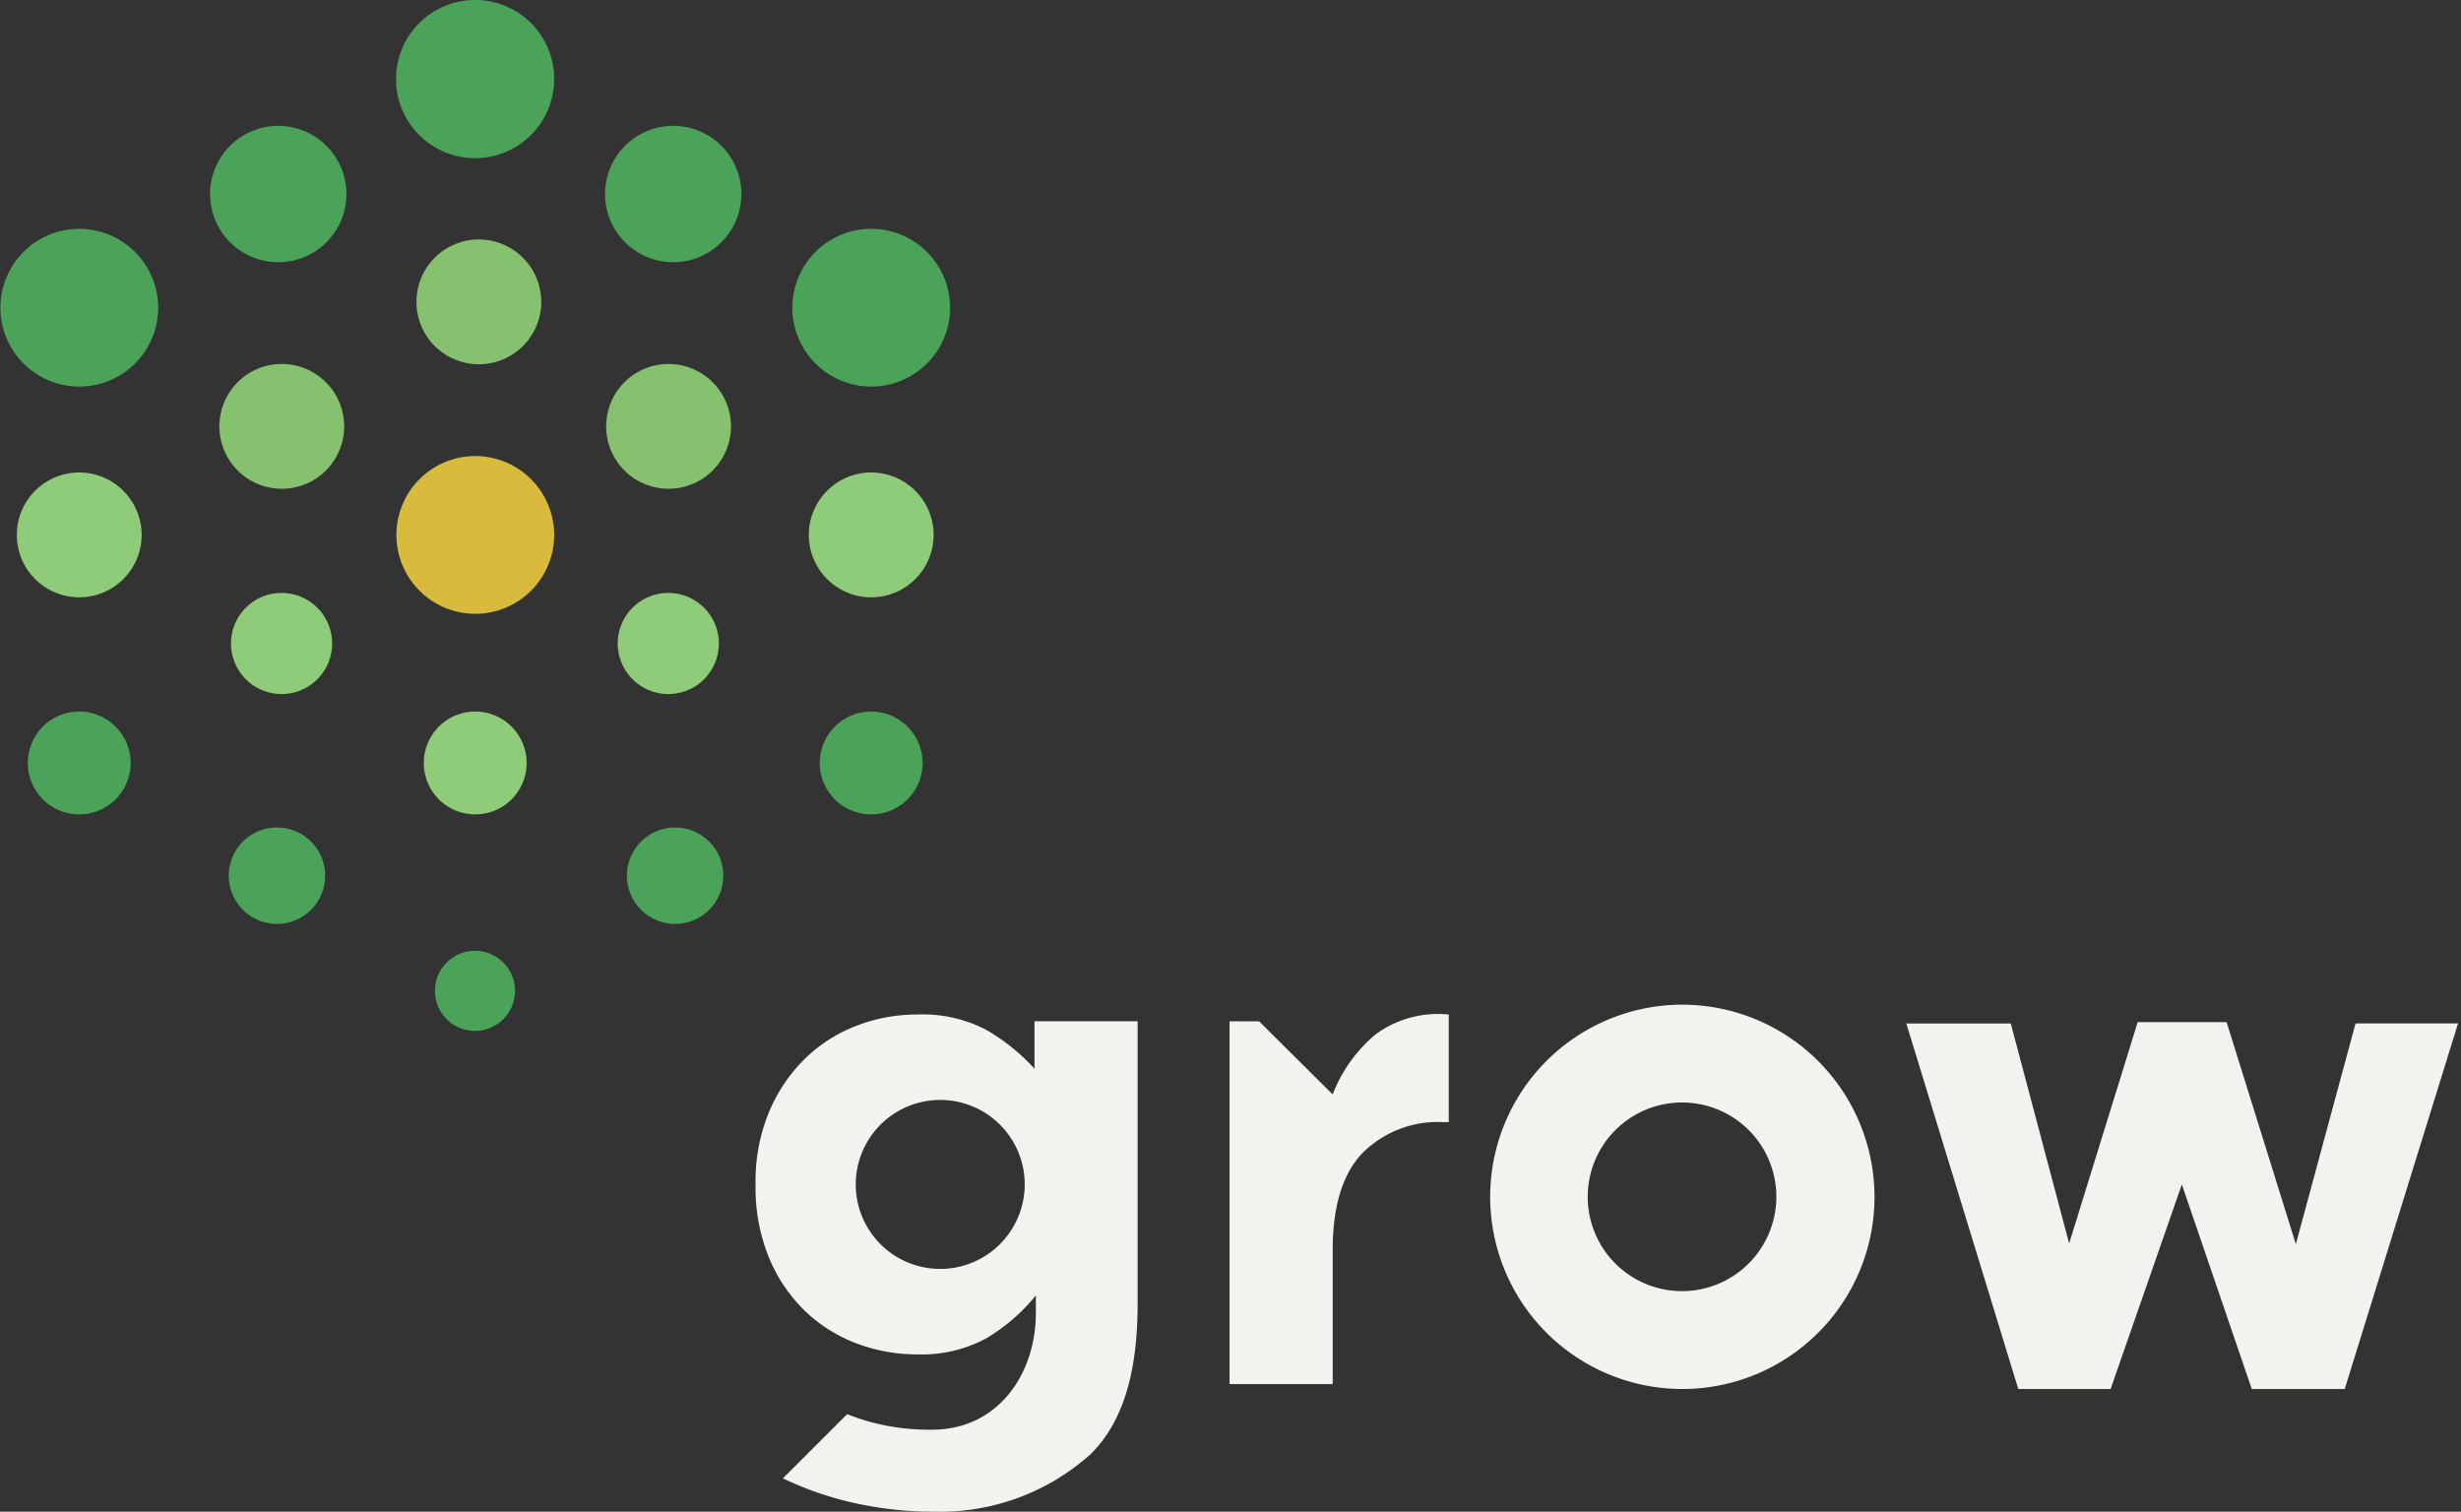 <?xml version="1.0" encoding="UTF-8"?>
<svg xmlns="http://www.w3.org/2000/svg" xmlns:xlink="http://www.w3.org/1999/xlink" id="Logo" width="179.079" height="110" viewBox="0 0 179.079 110">
  <rect x="0" y="0" width="179.079" height="110" fill="#333333" stroke="none"/>
  <defs>
    <clipPath id="clip-path">
      <rect id="Rectangle_1" data-name="Rectangle 1" width="178.867" height="110" fill="none"></rect>
    </clipPath>
  </defs>
  <rect id="Rectangle_2" data-name="Rectangle 2" width="179.079" height="109.725" fill="#fff" opacity="0"></rect>
  <g id="Group_2" data-name="Group 2" transform="translate(0 0)">
    <g id="Group_1" data-name="Group 1" clip-path="url(#clip-path)">
      <path id="Path_1" data-name="Path 1" d="M23.076,5.74A5.755,5.755,0,1,1,17.321,0a5.747,5.747,0,0,1,5.755,5.74" transform="translate(17.249 -0.001)" fill="#4aa358"></path>
      <path id="Path_2" data-name="Path 2" d="M17.321,13.355a5.74,5.74,0,1,0,5.755,5.74,5.747,5.747,0,0,0-5.755-5.74" transform="translate(17.249 19.831)" fill="#d8ba3d"></path>
      <path id="Path_3" data-name="Path 3" d="M5.755,6.7a5.74,5.74,0,1,0,5.755,5.74A5.747,5.747,0,0,0,5.755,6.7" transform="translate(0 9.951)" fill="#4aa358"></path>
      <path id="Path_4" data-name="Path 4" d="M11.1,3.686a4.961,4.961,0,1,0,4.973,4.96A4.966,4.966,0,0,0,11.1,3.686" transform="translate(9.136 5.472)" fill="#4aa358"></path>
      <path id="Path_5" data-name="Path 5" d="M22.635,3.686a4.961,4.961,0,1,0,4.973,4.96,4.966,4.966,0,0,0-4.973-4.96" transform="translate(26.34 5.472)" fill="#4aa358"></path>
      <path id="Path_6" data-name="Path 6" d="M15.623,33.671a2.914,2.914,0,1,0-2.92-2.912,2.915,2.915,0,0,0,2.92,2.912" transform="translate(18.945 41.346)" fill="#4aa358"></path>
      <path id="Path_7" data-name="Path 7" d="M10.2,31.248a3.508,3.508,0,1,0-3.518-3.509A3.513,3.513,0,0,0,10.2,31.248" transform="translate(9.964 35.984)" fill="#4aa358"></path>
      <path id="Path_8" data-name="Path 8" d="M21.828,31.248a3.508,3.508,0,1,0-3.518-3.509,3.513,3.513,0,0,0,3.518,3.509" transform="translate(27.307 35.984)" fill="#4aa358"></path>
      <path id="Path_9" data-name="Path 9" d="M10.953,10.658A4.541,4.541,0,1,0,15.5,15.2a4.546,4.546,0,0,0-4.552-4.54" transform="translate(9.546 15.826)" fill="#86c170"></path>
      <path id="Path_10" data-name="Path 10" d="M22.248,10.658A4.541,4.541,0,1,0,26.8,15.2a4.546,4.546,0,0,0-4.552-4.54" transform="translate(26.391 15.826)" fill="#86c170"></path>
      <path id="Path_11" data-name="Path 11" d="M16.708,7.013a4.541,4.541,0,1,0,4.552,4.54,4.548,4.548,0,0,0-4.552-4.54" transform="translate(18.126 10.413)" fill="#86c170"></path>
      <path id="Path_12" data-name="Path 12" d="M10.437,24.724a3.68,3.68,0,1,0-3.69-3.68,3.685,3.685,0,0,0,3.69,3.68" transform="translate(10.062 25.782)" fill="#8fcc79"></path>
      <path id="Path_13" data-name="Path 13" d="M21.732,24.724a3.68,3.68,0,1,0-3.69-3.68,3.685,3.685,0,0,0,3.69,3.68" transform="translate(26.907 25.782)" fill="#8fcc79"></path>
      <path id="Path_14" data-name="Path 14" d="M5.035,13.837a4.541,4.541,0,1,0,4.552,4.54,4.546,4.546,0,0,0-4.552-4.54" transform="translate(0.72 20.546)" fill="#8fcc79"></path>
      <path id="Path_15" data-name="Path 15" d="M4.556,20.837a3.742,3.742,0,1,0,3.752,3.742,3.746,3.746,0,0,0-3.752-3.742" transform="translate(1.199 30.941)" fill="#4aa358"></path>
      <path id="Path_16" data-name="Path 16" d="M16.122,20.837a3.742,3.742,0,1,0,3.752,3.742,3.746,3.746,0,0,0-3.752-3.742" transform="translate(18.448 30.941)" fill="#8fcc79"></path>
      <path id="Path_17" data-name="Path 17" d="M28.886,6.7a5.74,5.74,0,1,0,5.755,5.74A5.747,5.747,0,0,0,28.886,6.7" transform="translate(34.496 9.951)" fill="#4aa358"></path>
      <path id="Path_18" data-name="Path 18" d="M28.166,13.837a4.541,4.541,0,1,0,4.554,4.54,4.546,4.546,0,0,0-4.554-4.54" transform="translate(35.217 20.546)" fill="#8fcc79"></path>
      <path id="Path_19" data-name="Path 19" d="M27.687,20.837a3.742,3.742,0,1,0,3.752,3.742,3.746,3.746,0,0,0-3.752-3.742" transform="translate(35.696 30.941)" fill="#4aa358"></path>
      <path id="Path_20" data-name="Path 20" d="M51.468,37.549a7.745,7.745,0,0,0-5.9,2.266q-2.149,2.266-2.148,7.042v9.754H35.912v-26.4h2.15l5.356,5.32A10.712,10.712,0,0,1,46.53,31.17a7.663,7.663,0,0,1,5.334-1.454v7.833Z" transform="translate(53.557 44.108)" fill="#f4f2ef"></path>
      <path id="Path_21" data-name="Path 21" d="M87.581,56.63H80.815L75.728,41.743,70.543,56.63H63.826l-8.147-26.6h7.6l4.248,16.008,4.988-16.108h6.47l5.038,16.157,4.345-16.058h7.457Z" transform="translate(83.038 44.446)" fill="#f4f2ef"></path>
      <path id="Path_22" data-name="Path 22" d="M42.365,30.2V33.65a14.666,14.666,0,0,0-3.48-2.808,10,10,0,0,0-5.062-1.133,12.191,12.191,0,0,0-4.395.813,10.981,10.981,0,0,0-3.754,2.391,11.784,11.784,0,0,0-2.616,3.867,13.1,13.1,0,0,0-.989,5.246v.1a13.432,13.432,0,0,0,.964,5.246,11.491,11.491,0,0,0,2.591,3.867,11.022,11.022,0,0,0,3.754,2.388,12.329,12.329,0,0,0,4.445.813A9.892,9.892,0,0,0,38.81,53.3a13.6,13.6,0,0,0,3.655-3.151v1.28c0,4.416-2.731,8.491-7.556,8.491a16.309,16.309,0,0,1-4.766-.641c-.471-.142-.939-.306-1.41-.487L24.059,63.46a23.826,23.826,0,0,0,4.826,1.71,26.412,26.412,0,0,0,6.221.716A16.378,16.378,0,0,0,46.416,61.73c2.9-2.815,3.456-7.244,3.456-11.085V30.2Zm-6.348,18a6.148,6.148,0,1,1,5.616-6.65,6.155,6.155,0,0,1-5.616,6.65" transform="translate(32.911 44.116)" fill="#f4f2ef"></path>
      <path id="Path_23" data-name="Path 23" d="M57.515,29.421A13.983,13.983,0,1,0,71.534,43.4,14,14,0,0,0,57.515,29.421M58.1,50.243a6.864,6.864,0,1,1,6.268-7.425A6.877,6.877,0,0,1,58.1,50.243" transform="translate(64.868 43.688)" fill="#f4f2ef"></path>
    </g>
  </g>
</svg>

